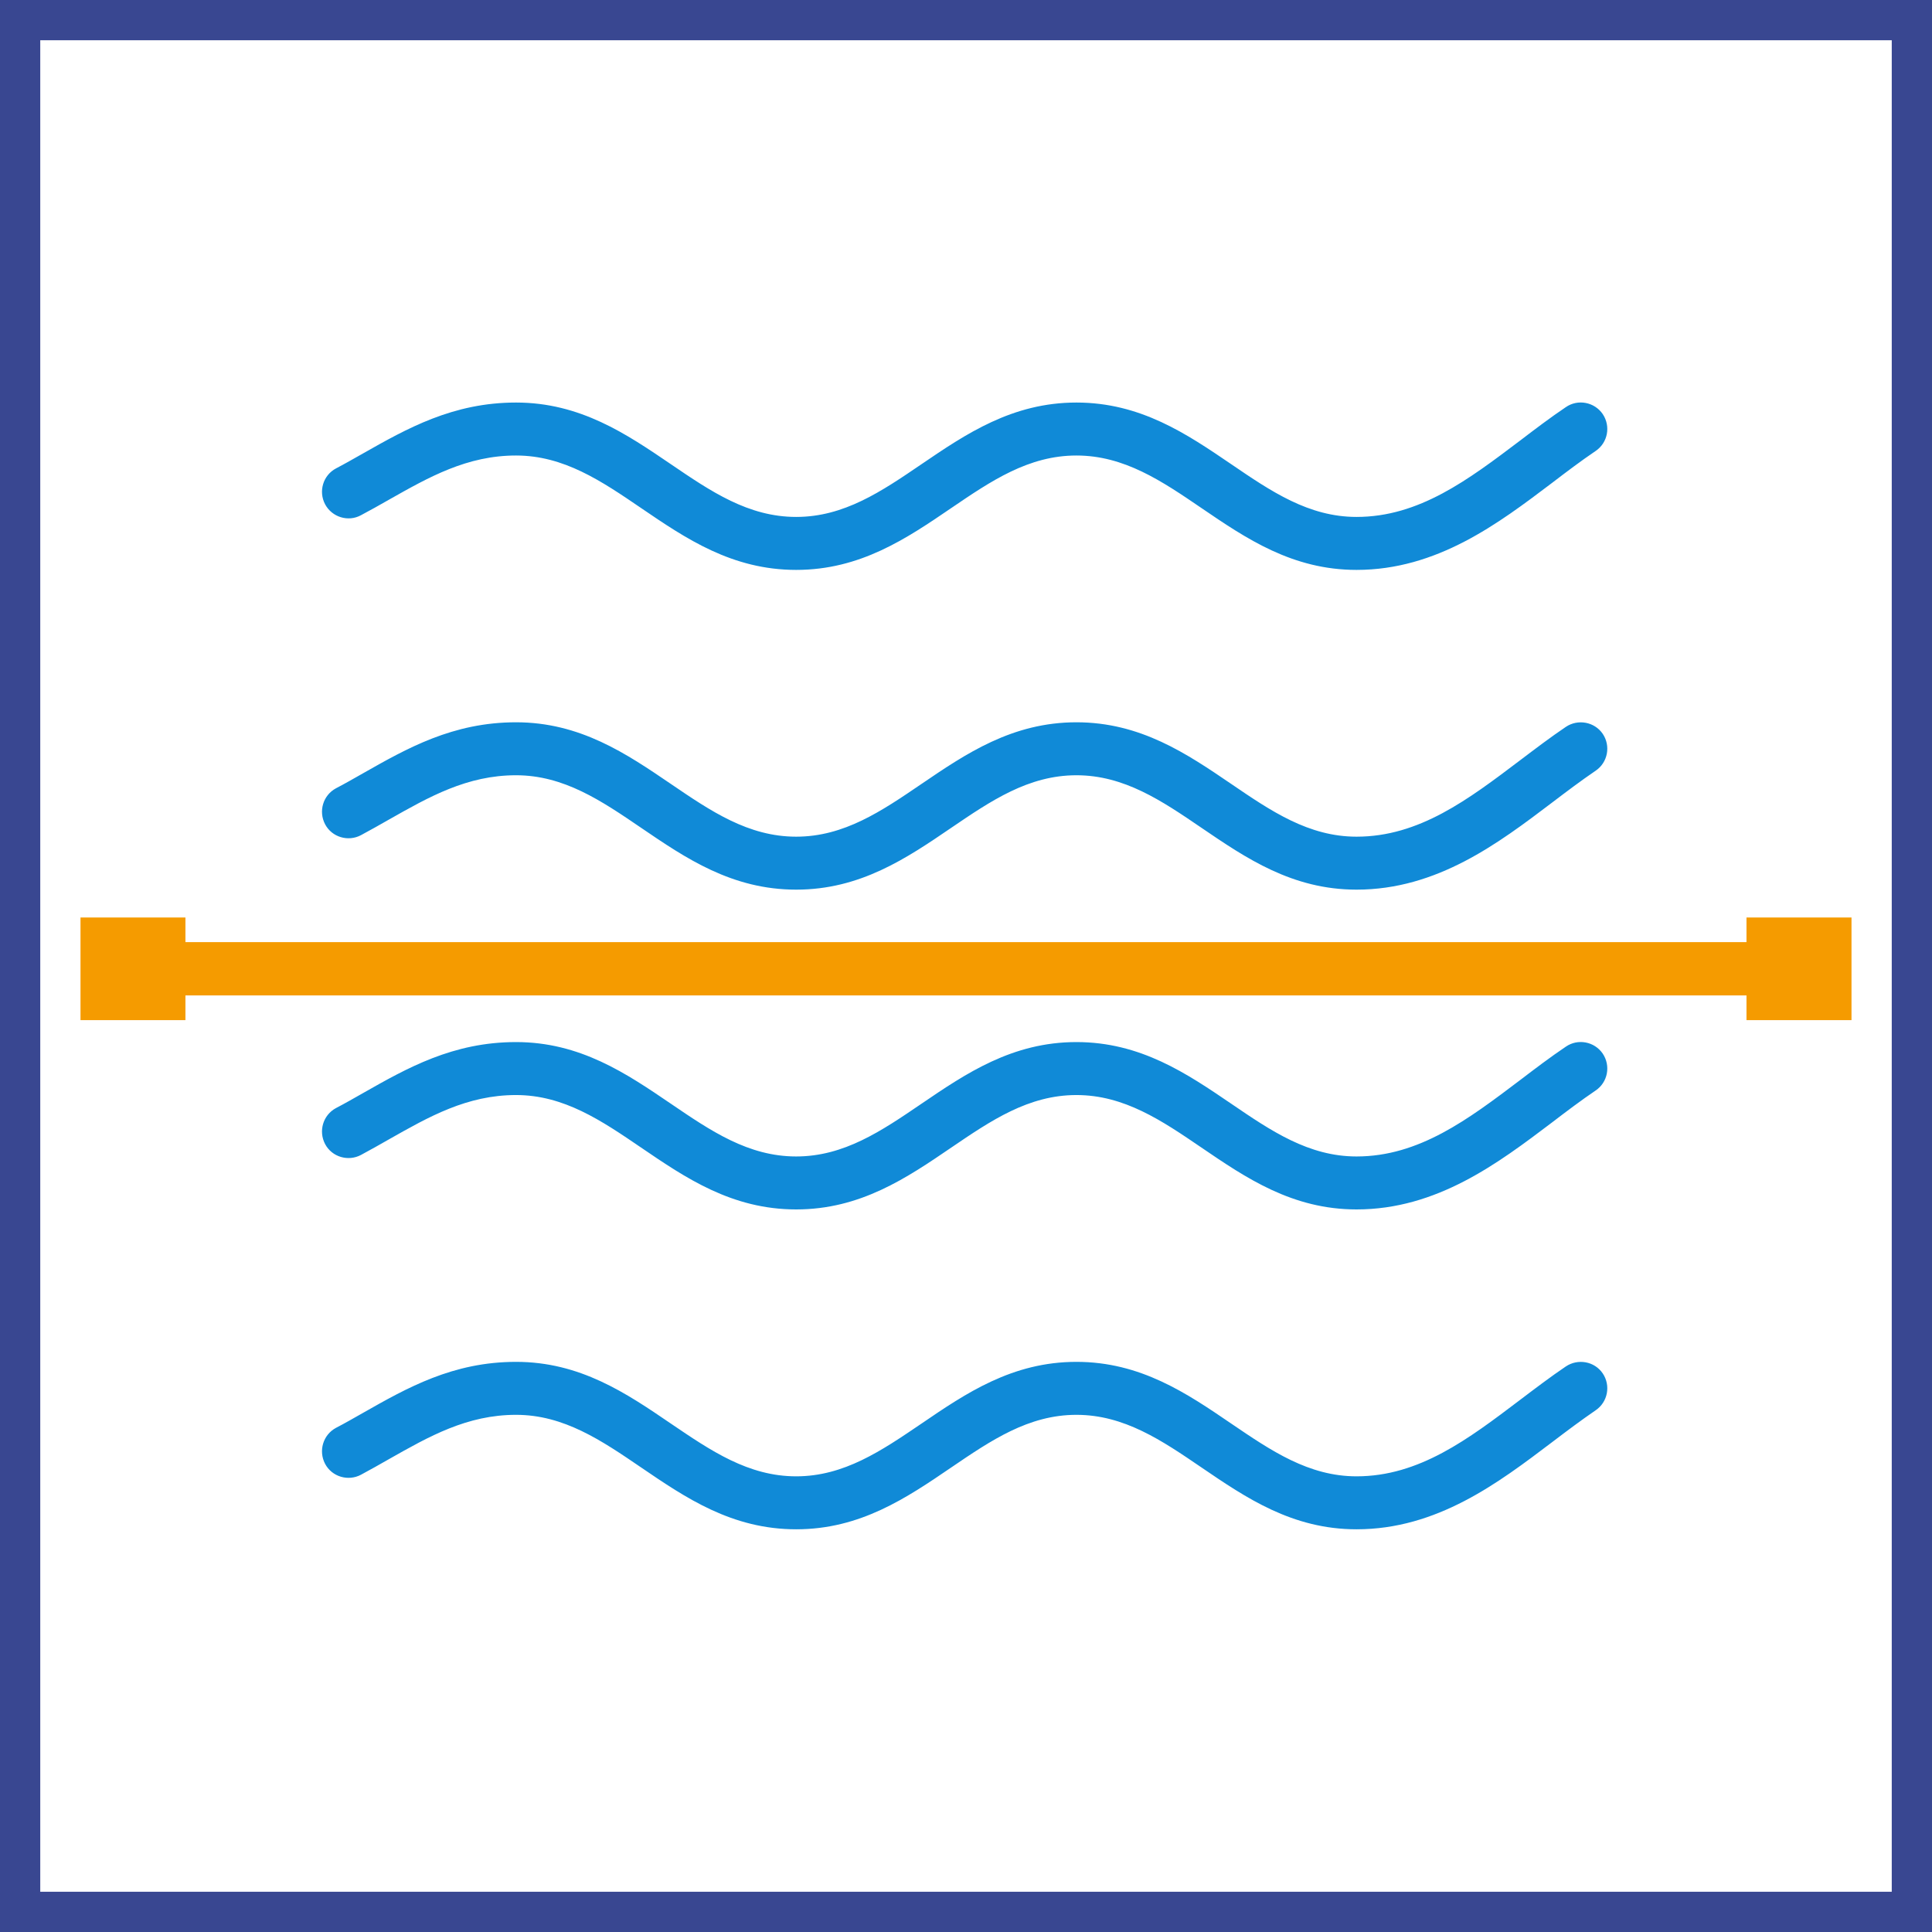 <svg width="48" height="48" viewBox="0 0 48 48" fill="none" xmlns="http://www.w3.org/2000/svg"><rect x="0" y="0" width="48" height="48" fill="#333333" stroke="none"/><path d="M0.5 0.5H47.5V47.5H0.5V0.5Z" fill="white" stroke="#394791"/><path fill-rule="evenodd" clip-rule="evenodd" d="M33.703 22.103C32.107 22.103 30.961 21.323 29.851 20.567C28.865 19.895 27.931 19.261 26.743 19.261C25.553 19.261 24.621 19.895 23.633 20.567C22.523 21.323 21.375 22.103 19.781 22.103C18.185 22.103 17.039 21.323 15.929 20.567C14.943 19.895 14.009 19.261 12.821 19.261C11.603 19.261 10.661 19.797 9.665 20.361C9.435 20.491 9.203 20.625 8.969 20.749C8.651 20.919 8.247 20.801 8.077 20.479C7.907 20.155 8.027 19.757 8.347 19.585C8.575 19.467 8.795 19.339 9.015 19.215C10.117 18.589 11.253 17.945 12.821 17.945C14.415 17.945 15.563 18.725 16.671 19.479C17.659 20.151 18.591 20.787 19.781 20.787C20.971 20.787 21.903 20.151 22.891 19.479C23.999 18.725 25.149 17.945 26.743 17.945C28.337 17.945 29.485 18.725 30.593 19.479C31.579 20.151 32.513 20.787 33.703 20.787C35.261 20.787 36.479 19.863 37.769 18.887C38.147 18.601 38.521 18.317 38.903 18.059C39.201 17.859 39.613 17.931 39.819 18.231C40.023 18.533 39.945 18.943 39.645 19.147C39.281 19.395 38.923 19.665 38.565 19.937C37.225 20.953 35.703 22.103 33.703 22.103ZM33.703 30.048C32.107 30.048 30.961 29.268 29.851 28.512C28.865 27.84 27.931 27.206 26.743 27.206C25.553 27.206 24.621 27.84 23.633 28.512C22.523 29.268 21.375 30.048 19.781 30.048C18.185 30.048 17.039 29.268 15.929 28.512C14.943 27.84 14.009 27.206 12.821 27.206C11.603 27.206 10.661 27.742 9.665 28.306C9.435 28.436 9.203 28.57 8.969 28.694C8.651 28.864 8.247 28.746 8.077 28.424C7.907 28.1 8.027 27.702 8.347 27.53C8.575 27.412 8.795 27.284 9.015 27.16C10.117 26.534 11.253 25.89 12.821 25.89C14.415 25.89 15.563 26.67 16.671 27.424C17.659 28.096 18.591 28.732 19.781 28.732C20.971 28.732 21.903 28.096 22.891 27.424C23.999 26.67 25.149 25.89 26.743 25.89C28.337 25.89 29.485 26.67 30.593 27.424C31.579 28.096 32.513 28.732 33.703 28.732C35.257 28.732 36.477 27.81 37.765 26.836C38.143 26.548 38.519 26.262 38.903 26.004C39.201 25.798 39.613 25.876 39.819 26.176C40.023 26.48 39.945 26.888 39.645 27.092C39.279 27.34 38.919 27.612 38.561 27.886C37.221 28.9 35.701 30.048 33.703 30.048ZM33.703 37.995C32.107 37.995 30.961 37.215 29.851 36.459C28.865 35.787 27.931 35.151 26.743 35.151C25.553 35.151 24.621 35.787 23.633 36.459C22.523 37.215 21.375 37.995 19.781 37.995C18.185 37.995 17.039 37.215 15.929 36.459C14.943 35.787 14.009 35.151 12.821 35.151C11.603 35.151 10.661 35.687 9.665 36.251C9.435 36.381 9.203 36.515 8.969 36.639C8.651 36.809 8.247 36.691 8.077 36.369C7.907 36.045 8.027 35.647 8.347 35.475C8.575 35.357 8.795 35.229 9.015 35.105C10.117 34.479 11.253 33.835 12.821 33.835C14.415 33.835 15.563 34.615 16.671 35.371C17.659 36.041 18.591 36.679 19.781 36.679C20.971 36.679 21.903 36.041 22.891 35.371C23.999 34.615 25.149 33.835 26.743 33.835C28.337 33.835 29.485 34.615 30.593 35.371C31.579 36.041 32.513 36.679 33.703 36.679C35.259 36.679 36.479 35.755 37.767 34.779C38.145 34.493 38.521 34.207 38.903 33.949C39.201 33.749 39.613 33.819 39.819 34.121C40.023 34.423 39.945 34.833 39.645 35.037C39.281 35.287 38.923 35.555 38.563 35.829C37.223 36.845 35.703 37.995 33.703 37.995ZM33.703 14.159C32.107 14.159 30.961 13.379 29.851 12.623C28.865 11.951 27.931 11.317 26.743 11.317C25.553 11.317 24.621 11.951 23.633 12.623C22.523 13.379 21.375 14.159 19.781 14.159C18.185 14.159 17.039 13.379 15.929 12.623C14.943 11.951 14.009 11.317 12.821 11.317C11.603 11.317 10.661 11.851 9.667 12.413C9.435 12.545 9.203 12.677 8.967 12.801C8.653 12.973 8.249 12.851 8.077 12.529C7.907 12.207 8.027 11.807 8.349 11.637C8.575 11.519 8.797 11.391 9.017 11.267C10.117 10.643 11.255 10.001 12.821 10.001C14.415 10.001 15.563 10.781 16.671 11.535C17.659 12.207 18.591 12.843 19.781 12.843C20.971 12.843 21.903 12.207 22.891 11.535C23.999 10.781 25.149 10.001 26.743 10.001C28.337 10.001 29.485 10.781 30.593 11.535C31.579 12.207 32.513 12.843 33.703 12.843C35.257 12.843 36.477 11.921 37.765 10.947C38.143 10.659 38.519 10.373 38.903 10.115C39.201 9.909 39.613 9.987 39.819 10.287C40.023 10.591 39.945 10.999 39.645 11.203C39.279 11.451 38.919 11.723 38.561 11.997C37.221 13.011 35.701 14.159 33.703 14.159Z" fill="#108AD7"/><path d="M4.607 23.407V22.795H2V25.345H4.607V24.731H43.391V25.345H46V22.795H43.391V23.407H4.607Z" fill="#F59B00"/></svg>